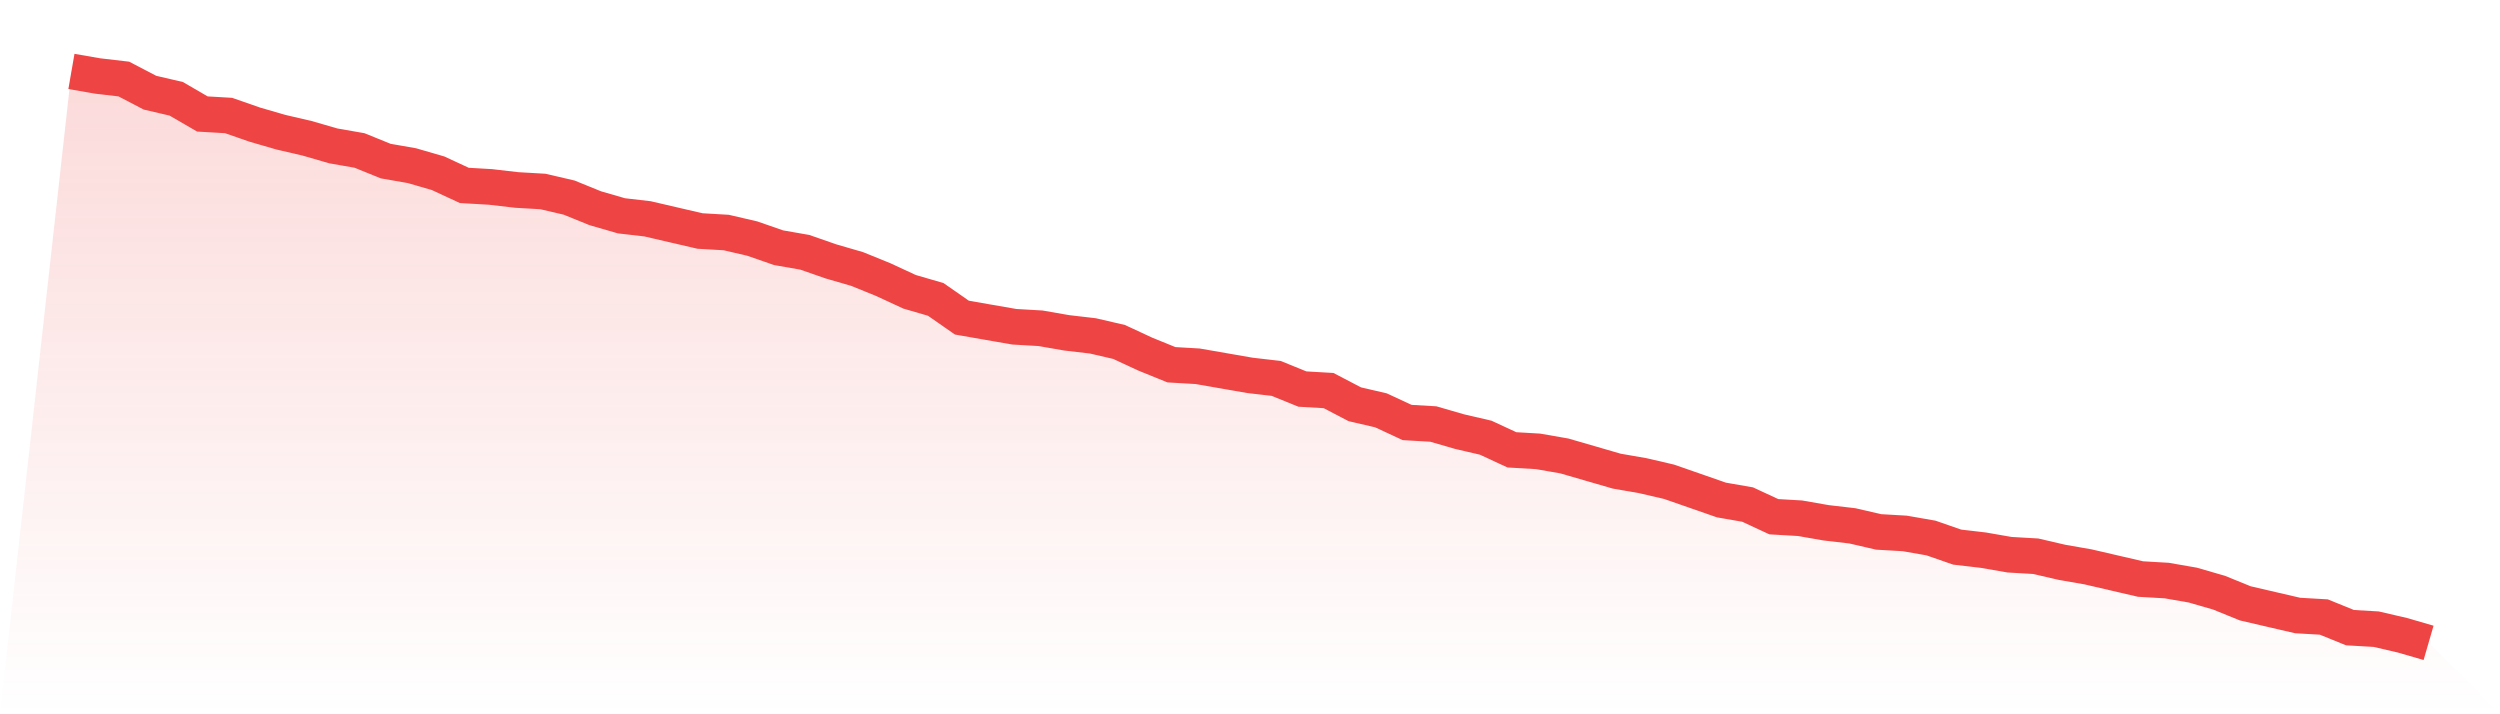 <svg viewBox="0 0 140 40" xmlns="http://www.w3.org/2000/svg">
<defs>
<linearGradient id="gradient" x1="0" x2="0" y1="0" y2="1">
<stop offset="0%" stop-color="#ef4444" stop-opacity="0.2"/>
<stop offset="100%" stop-color="#ef4444" stop-opacity="0"/>
</linearGradient>
</defs>
<path d="M4,4 L4,4 L5.467,4.255 L6.933,4.426 L8.4,5.191 L9.867,5.532 L11.333,6.383 L12.8,6.468 L14.267,6.979 L15.733,7.404 L17.2,7.745 L18.667,8.17 L20.133,8.426 L21.6,9.021 L23.067,9.277 L24.533,9.702 L26,10.383 L27.467,10.468 L28.933,10.638 L30.4,10.723 L31.867,11.064 L33.333,11.66 L34.8,12.085 L36.267,12.255 L37.733,12.596 L39.2,12.936 L40.667,13.021 L42.133,13.362 L43.6,13.872 L45.067,14.128 L46.533,14.638 L48,15.064 L49.467,15.66 L50.933,16.34 L52.4,16.766 L53.867,17.787 L55.333,18.043 L56.8,18.298 L58.267,18.383 L59.733,18.638 L61.2,18.809 L62.667,19.149 L64.133,19.83 L65.6,20.426 L67.067,20.511 L68.533,20.766 L70,21.021 L71.467,21.191 L72.933,21.787 L74.4,21.872 L75.867,22.638 L77.333,22.979 L78.8,23.66 L80.267,23.745 L81.733,24.17 L83.2,24.511 L84.667,25.191 L86.133,25.277 L87.6,25.532 L89.067,25.957 L90.533,26.383 L92,26.638 L93.467,26.979 L94.933,27.489 L96.4,28 L97.867,28.255 L99.333,28.936 L100.8,29.021 L102.267,29.277 L103.733,29.447 L105.2,29.787 L106.667,29.872 L108.133,30.128 L109.6,30.638 L111.067,30.809 L112.533,31.064 L114,31.149 L115.467,31.489 L116.933,31.745 L118.4,32.085 L119.867,32.426 L121.333,32.511 L122.8,32.766 L124.267,33.191 L125.733,33.787 L127.2,34.128 L128.667,34.468 L130.133,34.553 L131.6,35.149 L133.067,35.234 L134.533,35.574 L136,36 L140,40 L0,40 z" fill="url(#gradient)"/>
<path d="M4,4 L4,4 L5.467,4.255 L6.933,4.426 L8.4,5.191 L9.867,5.532 L11.333,6.383 L12.8,6.468 L14.267,6.979 L15.733,7.404 L17.2,7.745 L18.667,8.17 L20.133,8.426 L21.6,9.021 L23.067,9.277 L24.533,9.702 L26,10.383 L27.467,10.468 L28.933,10.638 L30.4,10.723 L31.867,11.064 L33.333,11.66 L34.8,12.085 L36.267,12.255 L37.733,12.596 L39.2,12.936 L40.667,13.021 L42.133,13.362 L43.6,13.872 L45.067,14.128 L46.533,14.638 L48,15.064 L49.467,15.66 L50.933,16.34 L52.4,16.766 L53.867,17.787 L55.333,18.043 L56.8,18.298 L58.267,18.383 L59.733,18.638 L61.2,18.809 L62.667,19.149 L64.133,19.83 L65.6,20.426 L67.067,20.511 L68.533,20.766 L70,21.021 L71.467,21.191 L72.933,21.787 L74.4,21.872 L75.867,22.638 L77.333,22.979 L78.8,23.66 L80.267,23.745 L81.733,24.17 L83.2,24.511 L84.667,25.191 L86.133,25.277 L87.6,25.532 L89.067,25.957 L90.533,26.383 L92,26.638 L93.467,26.979 L94.933,27.489 L96.4,28 L97.867,28.255 L99.333,28.936 L100.8,29.021 L102.267,29.277 L103.733,29.447 L105.2,29.787 L106.667,29.872 L108.133,30.128 L109.6,30.638 L111.067,30.809 L112.533,31.064 L114,31.149 L115.467,31.489 L116.933,31.745 L118.4,32.085 L119.867,32.426 L121.333,32.511 L122.8,32.766 L124.267,33.191 L125.733,33.787 L127.2,34.128 L128.667,34.468 L130.133,34.553 L131.6,35.149 L133.067,35.234 L134.533,35.574 L136,36" fill="none" stroke="#ef4444" stroke-width="2"/>
</svg>